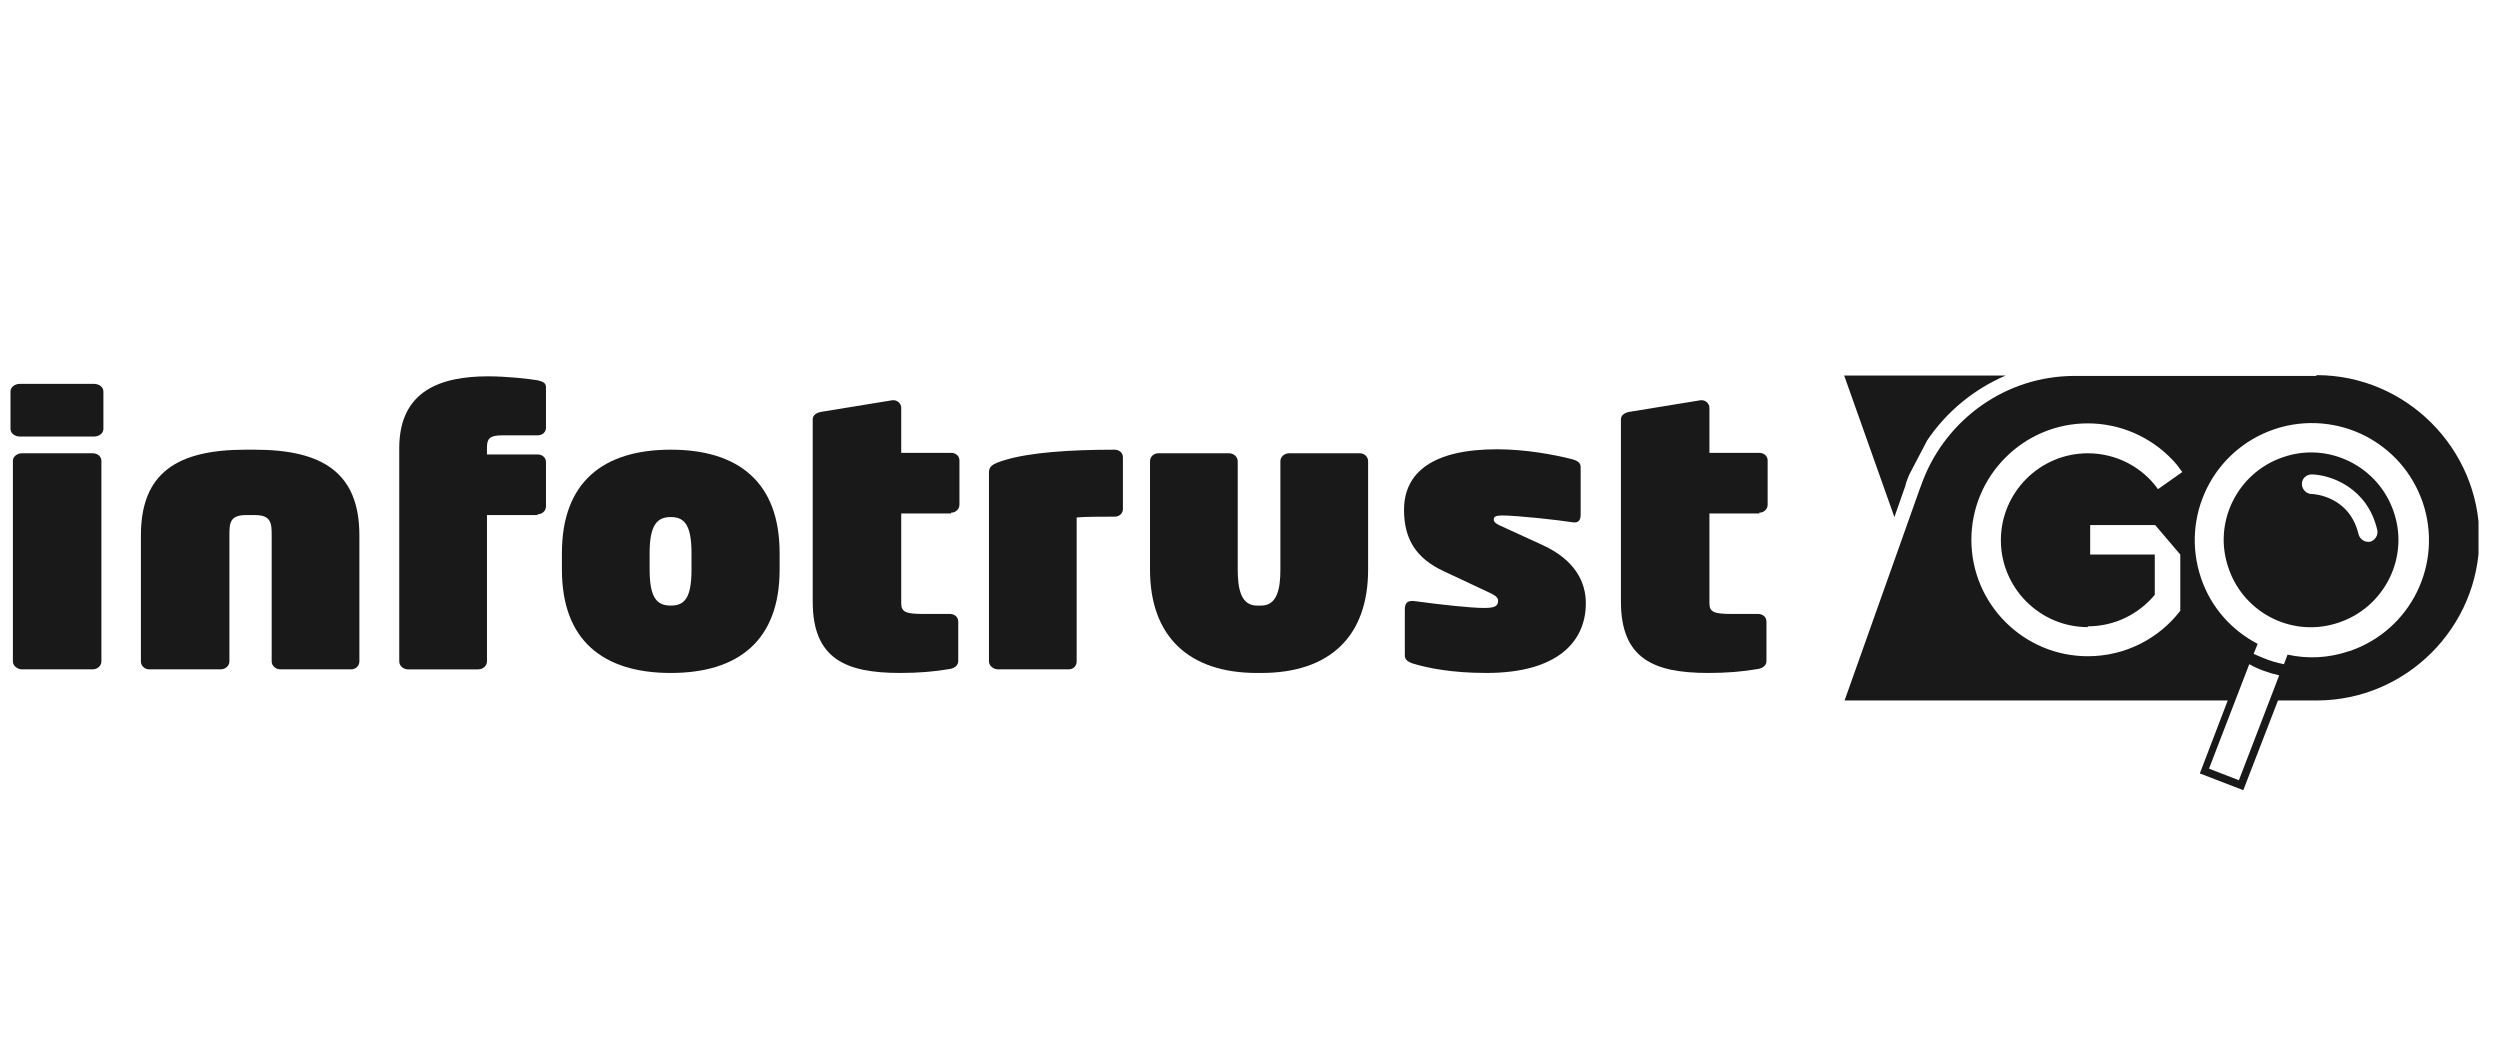 <svg width="189" height="79" viewBox="0 0 189 79" fill="none" xmlns="http://www.w3.org/2000/svg">
<g clip-path="url(#clip0_10771_9555)">
<path d="M7.003 50.604H1.668C1.306 50.604 0.975 50.332 0.975 50.001V34.839C0.975 34.508 1.306 34.266 1.668 34.266H7.003C7.365 34.266 7.666 34.508 7.666 34.839V50.001C7.666 50.332 7.365 50.604 7.003 50.604ZM7.124 33H1.487C1.126 33 0.794 32.759 0.794 32.428V29.594C0.794 29.263 1.126 29.022 1.487 29.022H7.124C7.486 29.022 7.817 29.263 7.817 29.594V32.428C7.817 32.759 7.486 33 7.124 33Z" fill="#191919"/>
<path d="M26.567 50.604H21.202C20.84 50.604 20.539 50.333 20.539 50.001V40.476C20.539 39.572 20.509 38.939 19.273 38.939H18.61C17.374 38.939 17.343 39.542 17.343 40.476V50.001C17.343 50.333 17.042 50.604 16.68 50.604H11.285C10.923 50.604 10.652 50.333 10.652 50.001V40.476C10.652 35.744 13.395 33.996 18.579 33.996H19.242C24.397 33.996 27.17 35.744 27.17 40.476V50.001C27.17 50.333 26.899 50.604 26.537 50.604" fill="#191919"/>
<path d="M40.643 38.94H36.815V50.002C36.815 50.333 36.513 50.605 36.151 50.605H30.846C30.485 50.605 30.183 50.333 30.183 50.002V33.876C30.183 29.535 33.318 28.45 36.905 28.45C38.261 28.45 39.949 28.631 40.643 28.751C41.155 28.872 41.276 28.992 41.276 29.324V32.338C41.276 32.67 41.004 32.911 40.643 32.911H37.96C36.965 32.911 36.815 33.212 36.815 33.846V34.358H40.643C41.004 34.358 41.276 34.599 41.276 34.931V38.276C41.276 38.608 41.004 38.879 40.643 38.879" fill="#191919"/>
<path d="M52.277 41.803C52.277 39.632 51.705 39.09 50.71 39.09C49.715 39.09 49.112 39.632 49.112 41.803V43.069C49.112 45.239 49.685 45.782 50.71 45.782C51.735 45.782 52.277 45.239 52.277 43.069V41.803ZM50.71 50.876C45.586 50.876 42.481 48.404 42.481 43.069V41.803C42.481 36.467 45.586 33.996 50.71 33.996C55.834 33.996 58.939 36.467 58.939 41.803V43.069C58.939 48.404 55.834 50.876 50.71 50.876Z" fill="#191919"/>
<path d="M71.901 38.818H68.133V45.6C68.133 46.263 68.465 46.414 69.791 46.414H71.81C72.172 46.414 72.443 46.655 72.443 46.987V49.971C72.443 50.302 72.172 50.513 71.81 50.574C70.605 50.785 69.399 50.875 68.043 50.875C63.943 50.875 61.441 49.82 61.441 45.479V31.704C61.441 31.373 61.743 31.192 62.105 31.132L67.47 30.257H67.56C67.862 30.257 68.133 30.529 68.133 30.83V34.236H71.901C72.263 34.236 72.534 34.477 72.534 34.809V38.155C72.534 38.486 72.263 38.758 71.901 38.758" fill="#191919"/>
<path d="M84.229 39.06C83.627 39.06 81.878 39.06 81.396 39.12V50.001C81.396 50.333 81.155 50.604 80.793 50.604H75.458C75.096 50.604 74.765 50.333 74.765 50.001V35.744C74.765 35.262 74.976 35.081 75.97 34.779C77.869 34.207 80.853 33.996 84.26 33.996C84.621 33.996 84.892 34.237 84.892 34.568V38.487C84.892 38.819 84.621 39.06 84.26 39.06" fill="#191919"/>
<path d="M95.351 50.876H95.019C89.865 50.876 86.941 48.103 86.941 43.069V34.87C86.941 34.538 87.212 34.267 87.574 34.267H92.909C93.271 34.267 93.572 34.538 93.572 34.87V43.069C93.572 44.425 93.783 45.782 95.019 45.782H95.351C96.587 45.782 96.797 44.425 96.797 43.069V34.87C96.797 34.538 97.099 34.267 97.461 34.267H102.796C103.158 34.267 103.429 34.538 103.429 34.87V43.069C103.429 48.103 100.535 50.876 95.351 50.876Z" fill="#191919"/>
<path d="M112.353 50.875C109.791 50.875 107.952 50.514 106.777 50.152C106.445 50.031 106.204 49.881 106.204 49.549V46.083C106.204 45.6 106.385 45.359 106.988 45.45C108.766 45.691 111.147 45.962 112.202 45.962C113.016 45.962 113.257 45.812 113.257 45.42C113.257 45.239 113.167 45.058 112.564 44.787L109.158 43.189C107.078 42.224 106.144 40.778 106.144 38.547C106.144 35.684 108.374 33.965 113.167 33.965C115.367 33.965 117.568 34.387 118.864 34.719C119.195 34.809 119.497 34.96 119.497 35.292V38.909C119.497 39.27 119.376 39.572 118.864 39.481C117.959 39.331 114.704 38.969 113.559 38.969C113.106 38.969 112.926 39.059 112.926 39.27C112.926 39.421 113.016 39.542 113.317 39.693L116.603 41.2C119.045 42.315 119.889 43.973 119.889 45.6C119.889 48.554 117.688 50.875 112.383 50.875" fill="#191919"/>
<path d="M133.001 38.818H129.233V45.6C129.233 46.263 129.565 46.414 130.891 46.414H132.911C133.272 46.414 133.544 46.655 133.544 46.987V49.971C133.544 50.302 133.272 50.513 132.911 50.574C131.705 50.785 130.499 50.875 129.143 50.875C125.043 50.875 122.542 49.82 122.542 45.479V31.704C122.542 31.373 122.843 31.192 123.205 31.132L128.57 30.257H128.66C128.962 30.257 129.233 30.529 129.233 30.83V34.236H133.001C133.363 34.236 133.634 34.477 133.634 34.809V38.155C133.634 38.486 133.363 38.758 133.001 38.758" fill="#191919"/>
<path d="M144.061 36.649C144.121 36.408 144.242 36.137 144.332 35.896L145.689 33.304C147.166 31.103 149.245 29.415 151.627 28.39H139.419L143.217 39.091L144.061 36.68V36.649Z" fill="#191919"/>
<path d="M179.208 40.961C179.208 40.961 179.087 40.961 179.027 40.961C178.696 40.961 178.394 40.72 178.304 40.388C177.61 37.465 174.867 37.344 174.747 37.344C174.355 37.344 174.023 36.982 174.023 36.59C174.023 36.168 174.355 35.867 174.777 35.867C176.164 35.897 178.967 36.832 179.72 40.057C179.811 40.449 179.57 40.84 179.178 40.961M172.577 34.571C169.14 35.746 167.272 39.514 168.477 42.95C169.653 46.417 173.421 48.256 176.857 47.05C180.293 45.874 182.162 42.106 180.956 38.67C179.781 35.234 176.013 33.365 172.577 34.571Z" fill="#191919"/>
<path d="M177.611 49.219C176.043 49.761 174.446 49.822 172.939 49.49L172.667 50.213C172.667 50.213 172.004 50.093 171.462 49.882C170.889 49.671 170.376 49.43 170.376 49.43L170.678 48.676C168.719 47.651 167.151 45.933 166.398 43.703C164.83 39.061 167.272 34.057 171.914 32.459C174.295 31.645 176.797 31.917 178.846 32.972C180.806 33.997 182.373 35.715 183.157 37.975C184.724 42.617 182.283 47.621 177.641 49.219M169.261 58.985L167 58.111L170.045 50.213C170.738 50.605 171.522 50.877 172.306 51.057L169.261 58.985ZM157.837 47.35C159.887 47.35 161.695 46.415 162.901 44.968V41.924H158.018V39.694H162.931L164.83 41.924V46.174C163.233 48.254 160.701 49.611 157.837 49.611C152.984 49.611 149.036 45.662 149.036 40.809C149.036 35.956 152.984 32.007 157.837 32.007C160.339 32.007 162.6 33.062 164.197 34.72C164.499 35.022 164.74 35.353 164.981 35.685L163.142 36.981C161.967 35.323 160.007 34.268 157.837 34.268C154.22 34.268 151.266 37.222 151.266 40.839C151.266 44.456 154.22 47.41 157.837 47.41M175.109 28.42H156.842C151.628 28.42 147.167 31.706 145.388 36.288C145.298 36.529 145.207 36.77 145.117 37.011L139.45 52.956H168.417L166.307 58.472L169.593 59.738L172.215 52.956H175.139C181.891 52.956 187.437 47.44 187.437 40.658C187.437 33.906 181.891 28.36 175.139 28.36" fill="#191919"/>
</g>
<defs>
<clipPath id="clip0_10771_9555">
<rect width="186.582" height="31.378" fill="white" transform="translate(0.794 28.36)"/>
</clipPath>
</defs>
</svg>
